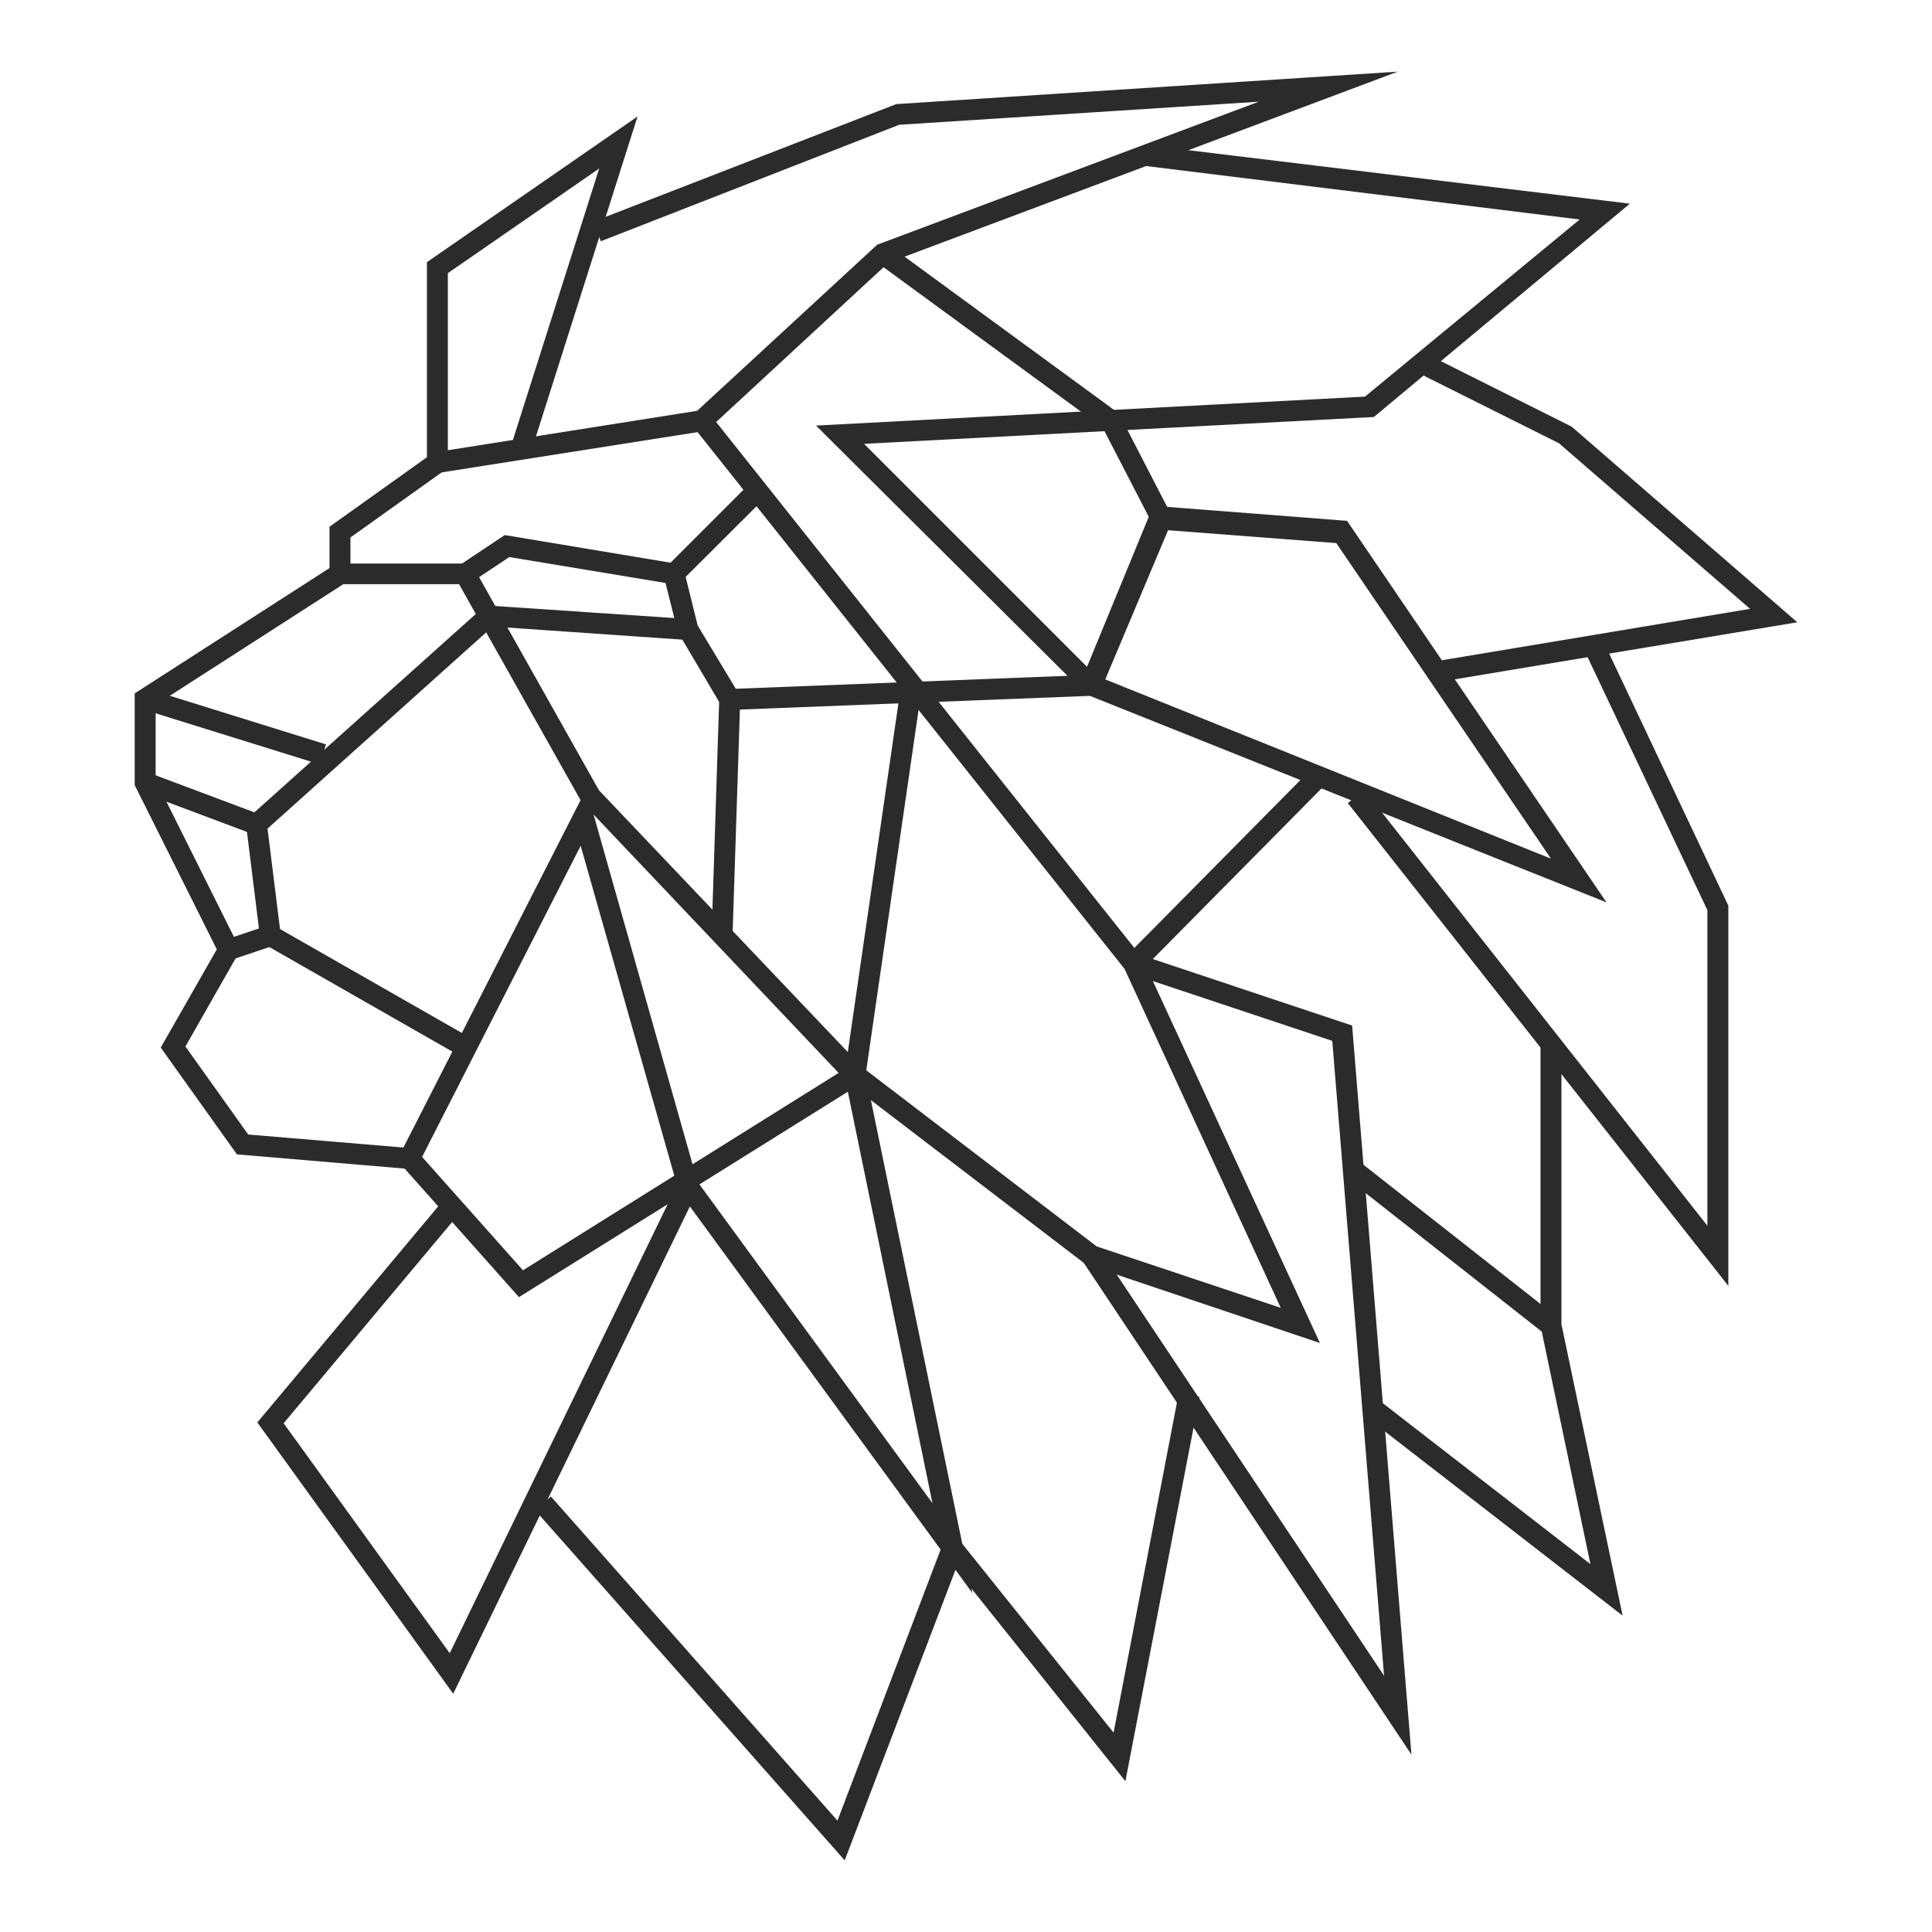<svg id="Layer_1" data-name="Layer 1" xmlns="http://www.w3.org/2000/svg" viewBox="0 0 72 72"><defs><style>.cls-1{fill:#2b2b2b;}</style></defs><polygon class="cls-1" points="19.34 48.34 15.08 43.55 8.83 43.02 5.99 39.04 8.08 35.38 5.02 29.26 5.02 25.84 12.28 21.17 12.28 19.63 15.91 17.04 15.91 9.77 23.76 4.34 19.79 16.84 19.05 16.6 22.33 6.28 16.69 10.18 16.69 17.44 13.06 20.03 13.06 21.6 5.8 26.27 5.8 29.07 8.96 35.4 6.91 39 9.25 42.28 15.45 42.8 19.49 47.34 31.66 39.73 32.07 40.39 19.34 48.34"/><polygon class="cls-1" points="31.48 69.33 19.95 56.29 20.53 55.77 31.21 67.85 35.37 56.92 41.5 64.57 43.93 51.91 44.7 52.06 41.94 66.38 35.62 58.47 31.48 69.33"/><polygon class="cls-1" points="60.47 60.21 50.92 52.81 51.4 52.19 59.27 58.29 57.41 49.4 57.41 39.02 58.19 39.02 58.19 49.35 60.47 60.21"/><polygon class="cls-1" points="64.41 47.92 50.23 29.93 50.84 29.44 63.63 45.68 63.63 33.92 59 24.14 59.71 23.81 64.41 33.75 64.41 47.92"/><polygon class="cls-1" points="53.71 25.4 53.59 24.63 65.22 22.69 58.1 16.52 52.96 13.95 53.3 13.26 58.57 15.9 66.98 23.19 53.71 25.4"/><path class="cls-1" d="M59.87,33.63,40.46,25.87l-.05-.06-10-9.95,20.46-1.08,8-6.6-16.22-2,.09-.77,18,2.18L51.2,15.54l-19,1,8.31,8.31,2.47-6,7.22.56ZM41.19,25.32,57.8,32l-8-11.76-6.27-.48Z"/><polygon class="cls-1" points="16.36 17.62 16.24 16.85 25.98 15.31 32.69 9.12 46.91 3.79 33.51 4.65 22.39 8.99 22.11 8.26 33.4 3.88 52.09 2.67 33.11 9.79 26.34 16.05 16.36 17.62"/><polygon class="cls-1" points="25.25 21.8 18.98 20.76 17.46 21.77 12.67 21.77 12.67 21 17.22 21 18.81 19.94 24.99 20.97 27.96 18 28.51 18.55 25.25 21.8"/><polygon class="cls-1" points="42.93 19.49 41.09 15.93 32.67 9.77 33.13 9.14 41.7 15.41 43.62 19.13 42.93 19.49"/><polygon class="cls-1" points="49.19 50.05 40.45 47.11 31.58 40.33 21.67 29.88 17 21.58 17.68 21.2 22.32 29.45 32.13 39.77 40.87 46.45 47.73 48.74 41.91 36.11 25.85 15.92 26.46 15.44 42.57 35.7 42.59 35.75 49.19 50.05"/><polygon class="cls-1" points="27.3 34.85 26.52 34.83 26.8 26.16 25.26 23.55 24.74 21.48 25.5 21.29 26 23.31 27.59 25.95 27.3 34.85"/><rect class="cls-1" x="27.19" y="25.41" width="13.5" height="0.78" transform="translate(-0.98 1.35) rotate(-2.24)"/><polygon class="cls-1" points="8.65 35.76 8.4 35.02 9.65 34.6 9.15 30.57 18.09 22.56 25.67 23.07 25.61 23.85 18.36 23.35 9.97 30.88 10.5 35.14 8.65 35.76"/><polygon class="cls-1" points="52.6 65.39 40.36 47.02 41.01 46.59 51.58 62.45 49.65 38.79 42.12 36.28 42.36 35.54 50.39 38.22 52.6 65.39"/><polygon class="cls-1" points="25.27 44.31 21.64 31.52 15.61 43.35 14.92 42.99 21.85 29.4 26.01 44.1 25.27 44.31"/><rect class="cls-1" x="13.32" y="32.76" width="0.78" height="8.36" transform="translate(-25.17 30.52) rotate(-60.26)"/><rect class="cls-1" x="7.1" y="27.73" width="0.78" height="4.43" transform="translate(-23.18 26.44) rotate(-69.44)"/><rect class="cls-1" x="8.33" y="23.62" width="0.78" height="6.93" transform="translate(-19.73 27.36) rotate(-72.71)"/><polygon class="cls-1" points="16.89 63.12 9.59 53.01 16.68 44.54 17.27 45.04 10.57 53.04 16.76 61.61 25.57 43.46 34.75 56.02 31.47 40.07 31.48 40 33.55 25.74 34.32 25.85 32.26 40.05 36.24 59.37 25.71 44.96 16.89 63.12"/><rect class="cls-1" x="40.78" y="32.03" width="9.83" height="0.78" transform="translate(-9.48 42.11) rotate(-45.32)"/><rect class="cls-1" x="53.73" y="41.82" width="0.78" height="9.37" transform="translate(-15.89 60.3) rotate(-51.82)"/></svg>